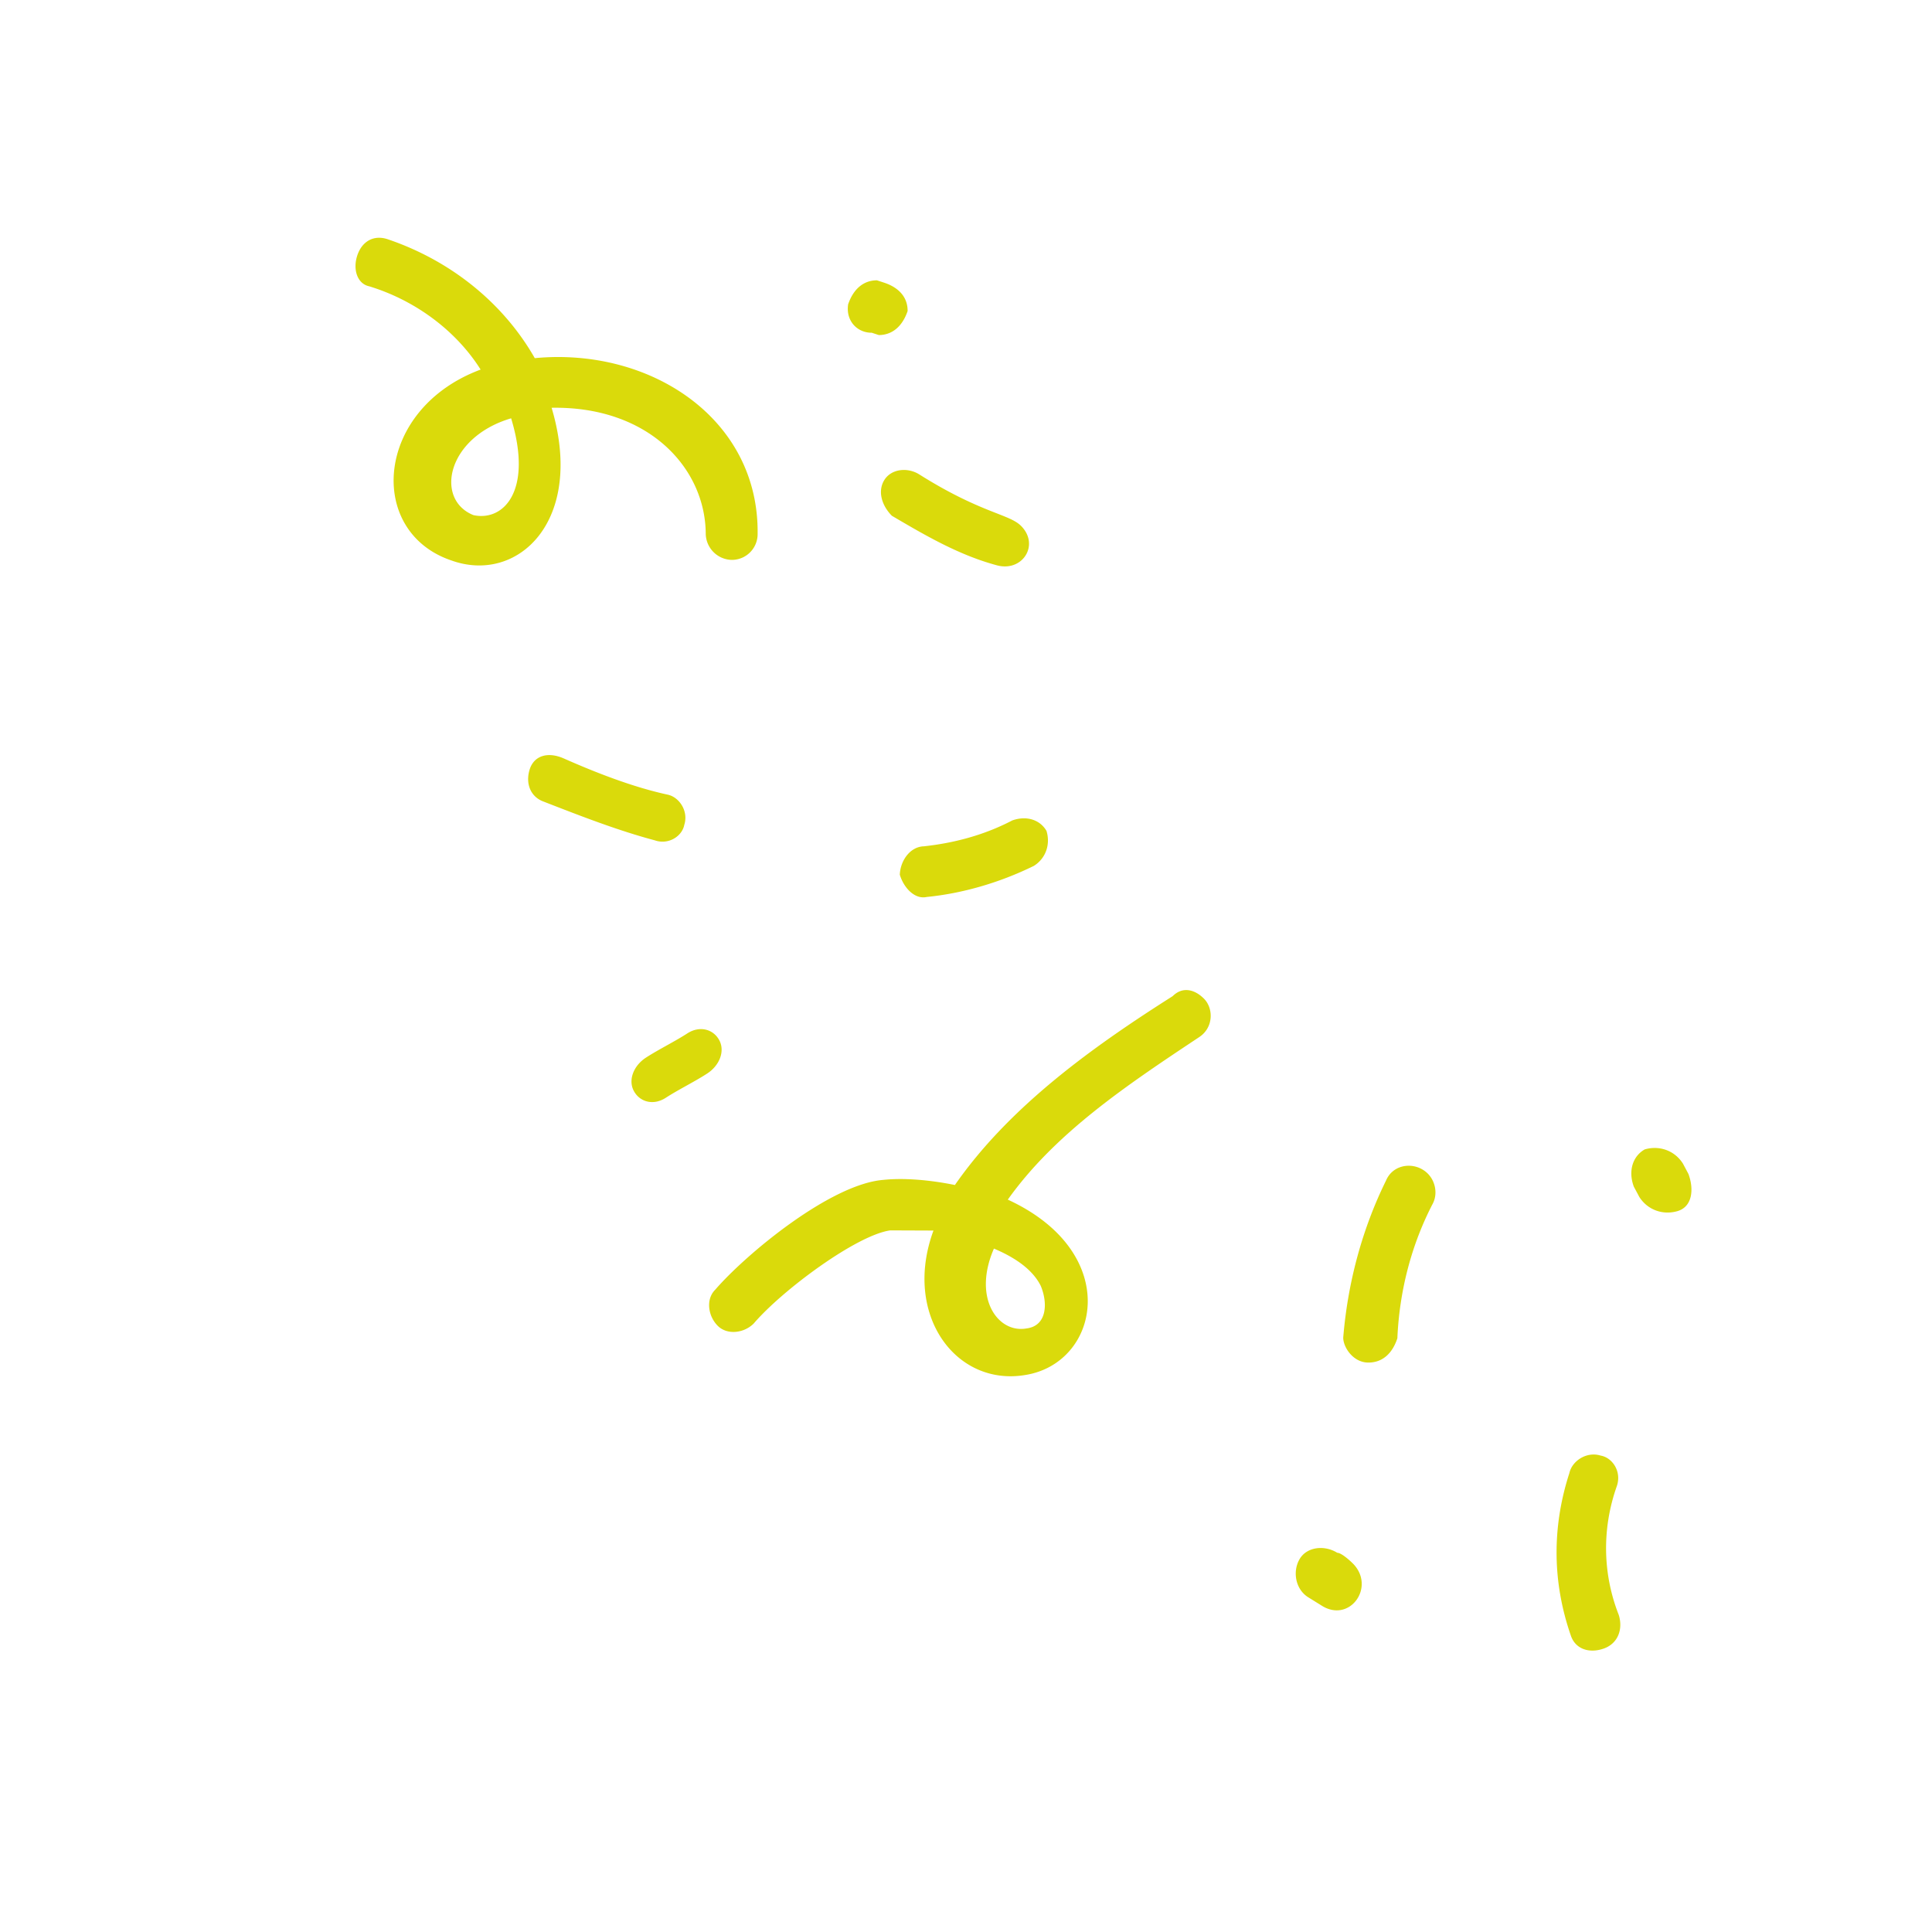 <svg xmlns="http://www.w3.org/2000/svg" viewBox="0 0 137.726 137.726"><path fill="#DADA0B" d="M97.525 97.133c1.053.01 1.748-.685 2.089-1.734.143-3.333.988-6.658 2.54-9.626.343-.699.16-1.578-.372-2.11-.886-.885-2.464-.725-2.978.498-1.721 3.493-2.737 7.343-3.05 11.2.006.702.718 1.762 1.77 1.772zm-34.59-13.02c-3.765.328-9.737 5.27-11.953 7.83-.682.682-.506 1.88.181 2.568.687.687 1.885.52 2.567-.161 2.045-2.39 7.337-6.306 9.733-6.64l3.081.012c-2.202 5.983 1.583 11.134 6.545 10.297 5.303-.836 6.985-8.704-1.246-12.502 3.405-4.78 8.528-8.185 13.65-11.589 1.025-.68 1.02-2.05.332-2.738-.687-.687-1.544-.861-2.226-.18-5.635 3.574-11.61 7.831-15.527 13.465-1.713-.349-3.597-.527-5.137-.362zm11.258 7.556c.495 1.173.482 2.853-1.032 3.033-2.019.352-3.847-2.154-2.307-5.694 1.172.495 2.678 1.323 3.34 2.661zm-8.125-27.728c2.473-.243 5.127-.985 7.632-2.215.838-.52 1.199-1.518.901-2.494-.467-.808-1.444-1.105-2.442-.745-2.006 1.05-4.16 1.612-6.305 1.844-.988.032-1.677 1.04-1.709 2.027.298.977 1.095 1.774 1.923 1.583zM37.76 54.847c-.31.976.033 1.963 1.02 2.307 2.633 1.025 5.267 2.05 7.895 2.75.987.343 1.957-.295 2.107-1.11.31-.975-.36-1.968-1.181-2.145-2.462-.532-5.095-1.558-7.402-2.578-1.153-.51-2.129-.2-2.44.776zM63.582 36.77c2.37 1.392 4.742 2.784 7.431 3.515 1.85.545 3.14-1.43 1.772-2.798-.855-.855-2.86-.902-7.269-3.678-.847-.521-2.013-.382-2.495.442-.481.824-.123 1.834.56 2.519zM45.189 77.78c.431.792 1.403 1.043 2.275.476.873-.567 2.078-1.16 2.95-1.728.873-.566 1.287-1.592.856-2.383-.432-.791-1.403-1.042-2.275-.476-.873.567-2.078 1.161-2.95 1.728-.873.567-1.287 1.592-.856 2.384zm50.139 32.912c-.918-.569-2.174-.428-2.687.457-.513.884-.293 2.152.625 2.72l.917.569c2.022 1.323 3.921-1.32 2.249-2.992 0 0-.744-.743-1.104-.754zm16.638 5.862c.317 1.012 1.33 1.33 2.357.968 1.027-.362 1.39-1.39 1.072-2.402-1.127-2.863-1.227-6.09-.14-9.17.362-1.028-.295-2.033-1.141-2.184-1.013-.318-2.047.384-2.236 1.238-1.275 3.935-1.19 7.84.088 11.55zM26.322 20.41c3.37 1.03 6.241 3.235 7.94 5.936-7.546 2.808-8.16 11.546-2.095 13.603 4.718 1.712 9.563-2.795 7.156-10.88 6.892-.122 10.956 4.275 10.987 8.982a1.896 1.896 0 0 0 1.861 1.862 1.836 1.836 0 0 0 1.837-1.837c.114-8.237-7.653-13.331-15.885-12.545-2.21-3.88-5.929-6.931-10.478-8.474-1.011-.343-1.848.156-2.178 1.162-.33 1.007.014 2.017.855 2.191zm10.115 9.41c1.58 5.219-.57 7.369-2.692 6.9-2.769-1.115-1.903-5.541 2.692-6.9zm25.706-6.1l.508.166c1.019-.008 1.703-.692 2.05-1.713.008-1.019-.666-1.693-1.682-2.025l-.508-.166c-1.019.008-1.703.693-2.05 1.714-.18 1.19.663 2.032 1.682 2.024zm54.715 61.6c.577.92 1.668 1.326 2.728 1.015 1.06-.311 1.183-1.558.777-2.649l-.39-.733c-.577-.92-1.668-1.326-2.728-1.015-.872.499-1.183 1.558-.777 2.65l.39.732z"/></svg>